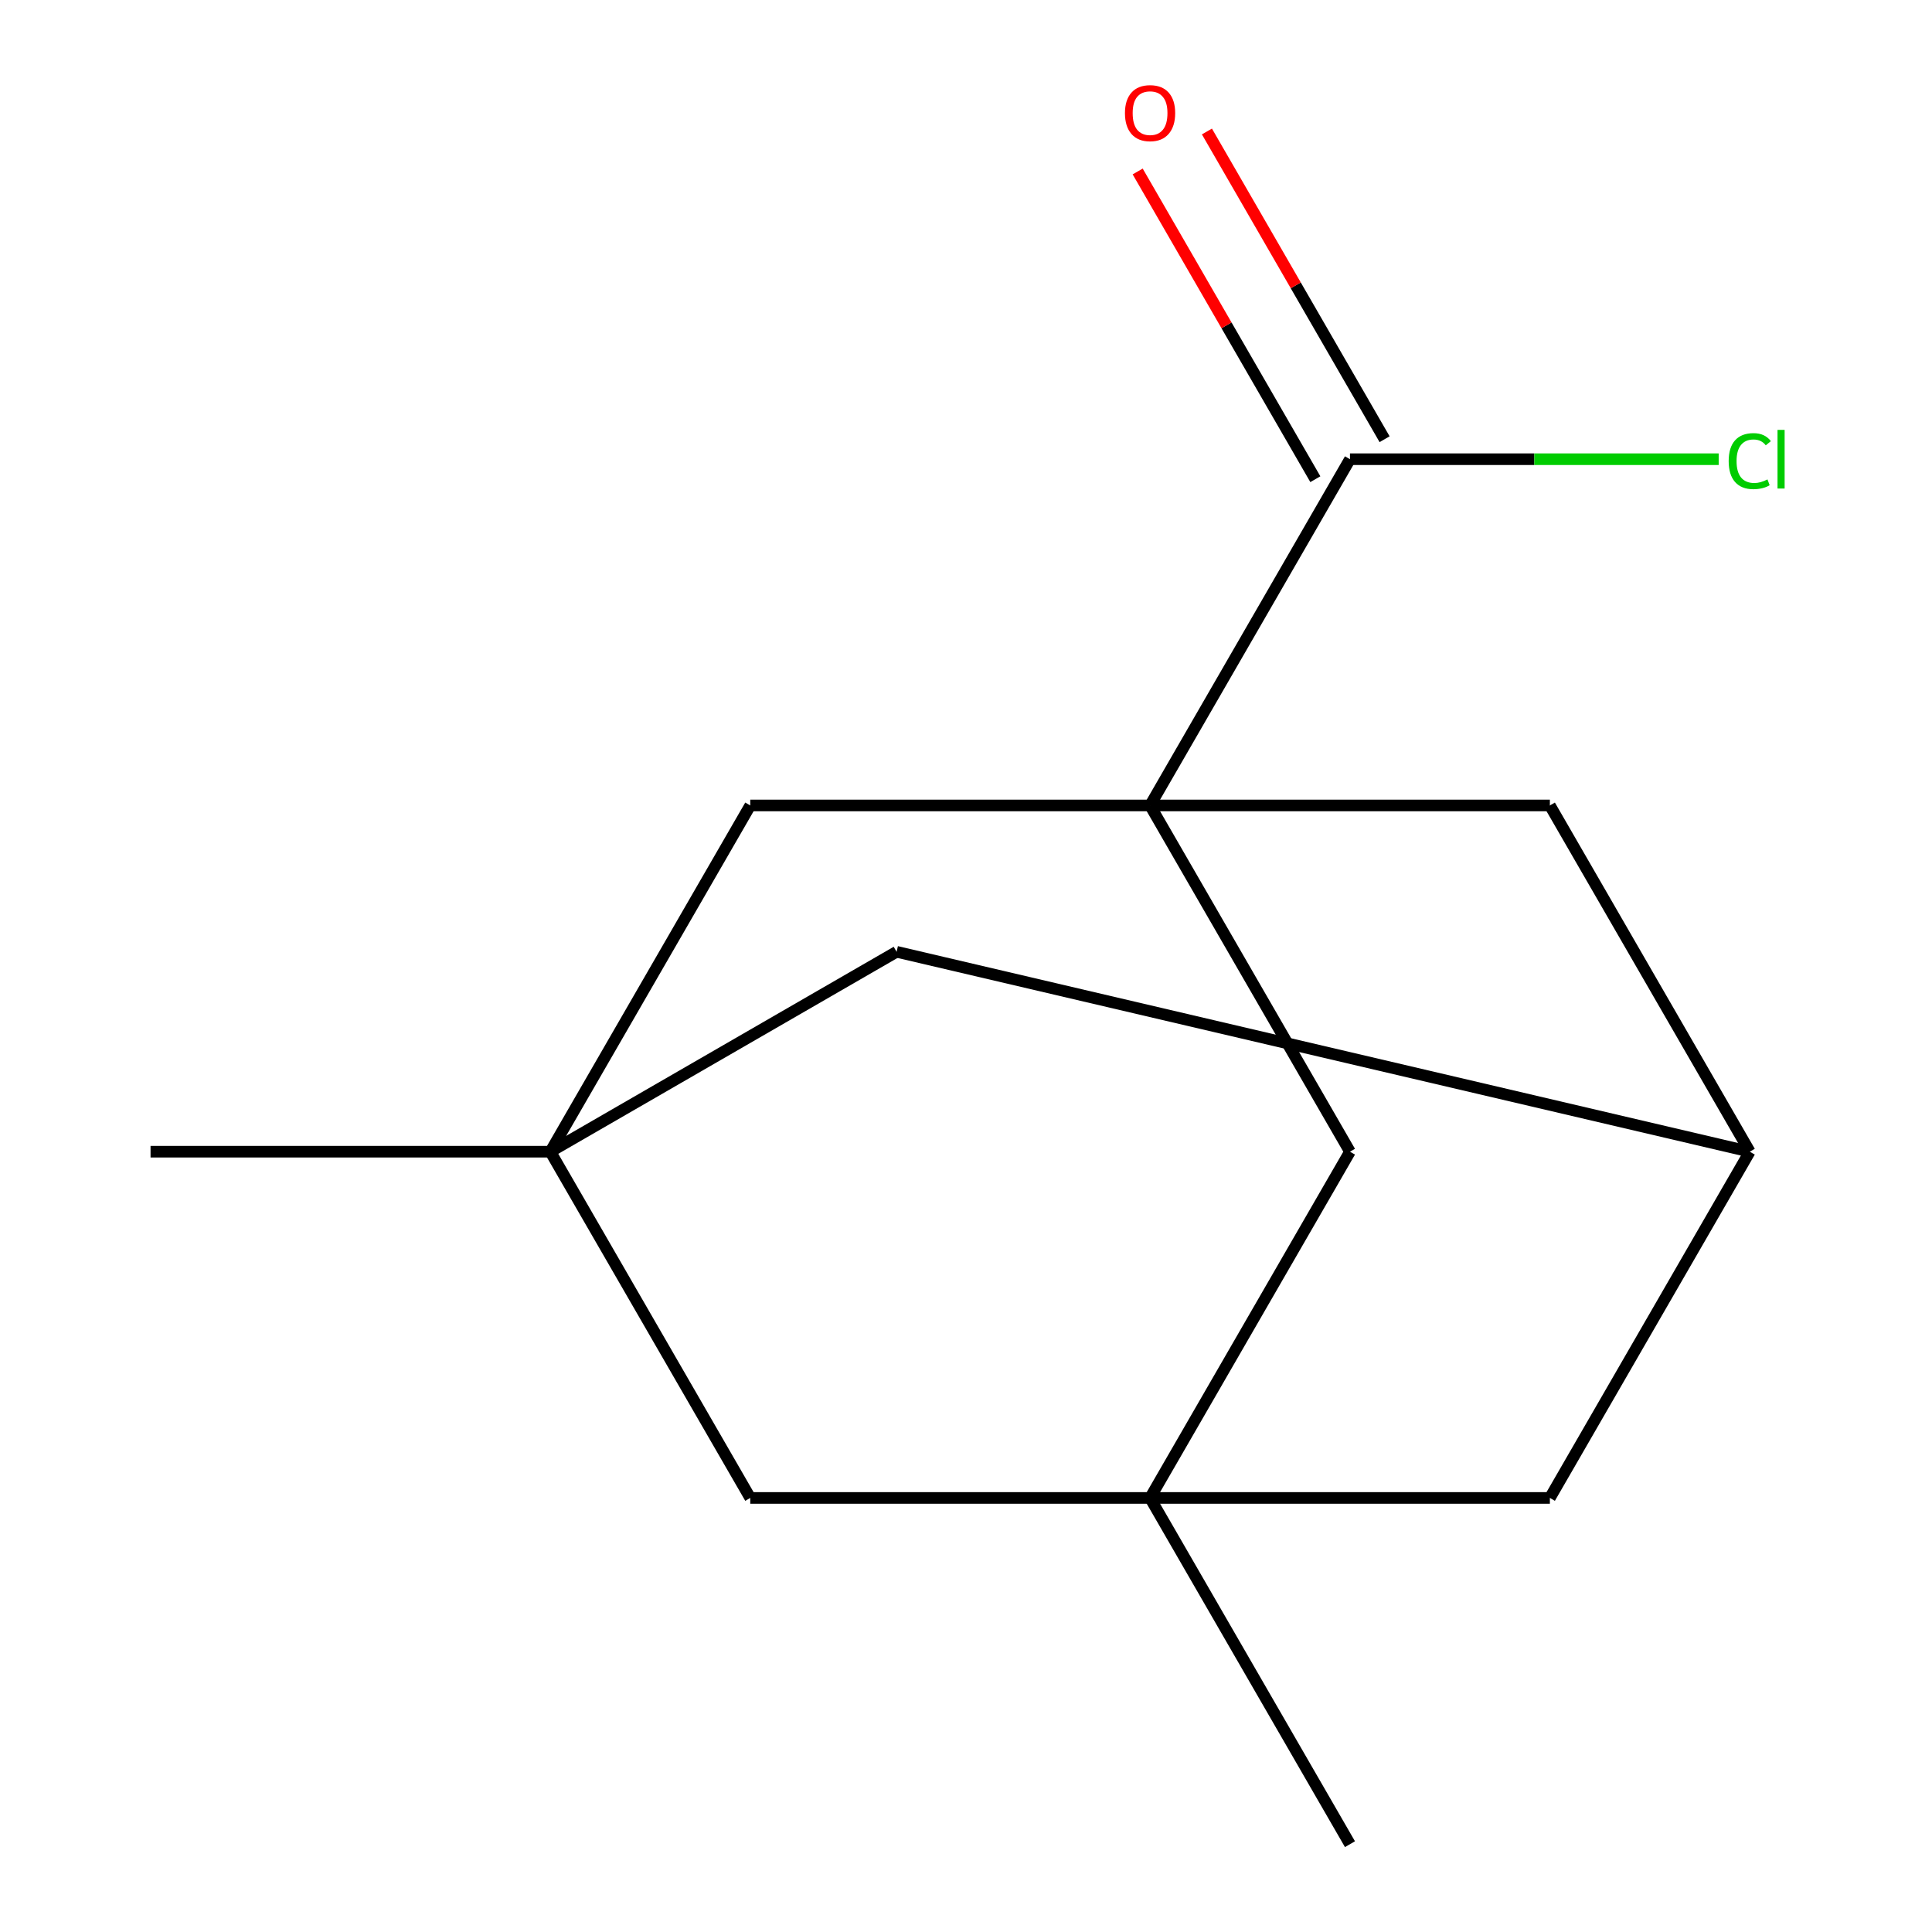<?xml version='1.0' encoding='iso-8859-1'?>
<svg version='1.1' baseProfile='full'
              xmlns='http://www.w3.org/2000/svg'
                      xmlns:rdkit='http://www.rdkit.org/xml'
                      xmlns:xlink='http://www.w3.org/1999/xlink'
                  xml:space='preserve'
width='1000px' height='1000px' viewBox='0 0 1000 1000'>
<!-- END OF HEADER -->
<rect style='opacity:1.0;fill:#FFFFFF;stroke:none' width='1000' height='1000' x='0' y='0'> </rect>
<path class='bond-2' d='M 595.272,416.9 L 698.741,237.685' style='fill:none;fill-rule:evenodd;stroke:#000000;stroke-width:6px;stroke-linecap:butt;stroke-linejoin:miter;stroke-opacity:1' />
<path class='bond-3' d='M 595.272,416.9 L 698.741,596.115' style='fill:none;fill-rule:evenodd;stroke:#000000;stroke-width:6px;stroke-linecap:butt;stroke-linejoin:miter;stroke-opacity:1' />
<path class='bond-4' d='M 595.272,416.9 L 388.332,416.9' style='fill:none;fill-rule:evenodd;stroke:#000000;stroke-width:6px;stroke-linecap:butt;stroke-linejoin:miter;stroke-opacity:1' />
<path class='bond-5' d='M 595.272,416.9 L 802.211,416.9' style='fill:none;fill-rule:evenodd;stroke:#000000;stroke-width:6px;stroke-linecap:butt;stroke-linejoin:miter;stroke-opacity:1' />
<path class='bond-0' d='M 595.272,775.33 L 698.741,596.115' style='fill:none;fill-rule:evenodd;stroke:#000000;stroke-width:6px;stroke-linecap:butt;stroke-linejoin:miter;stroke-opacity:1' />
<path class='bond-12' d='M 595.272,775.33 L 698.741,954.545' style='fill:none;fill-rule:evenodd;stroke:#000000;stroke-width:6px;stroke-linecap:butt;stroke-linejoin:miter;stroke-opacity:1' />
<path class='bond-15' d='M 595.272,775.33 L 802.211,775.33' style='fill:none;fill-rule:evenodd;stroke:#000000;stroke-width:6px;stroke-linecap:butt;stroke-linejoin:miter;stroke-opacity:1' />
<path class='bond-16' d='M 595.272,775.33 L 388.332,775.33' style='fill:none;fill-rule:evenodd;stroke:#000000;stroke-width:6px;stroke-linecap:butt;stroke-linejoin:miter;stroke-opacity:1' />
<path class='bond-1' d='M 284.862,596.115 L 388.332,416.9' style='fill:none;fill-rule:evenodd;stroke:#000000;stroke-width:6px;stroke-linecap:butt;stroke-linejoin:miter;stroke-opacity:1' />
<path class='bond-7' d='M 284.862,596.115 L 388.332,775.33' style='fill:none;fill-rule:evenodd;stroke:#000000;stroke-width:6px;stroke-linecap:butt;stroke-linejoin:miter;stroke-opacity:1' />
<path class='bond-13' d='M 284.862,596.115 L 77.922,596.115' style='fill:none;fill-rule:evenodd;stroke:#000000;stroke-width:6px;stroke-linecap:butt;stroke-linejoin:miter;stroke-opacity:1' />
<path class='bond-14' d='M 284.862,596.115 L 464.077,492.645' style='fill:none;fill-rule:evenodd;stroke:#000000;stroke-width:6px;stroke-linecap:butt;stroke-linejoin:miter;stroke-opacity:1' />
<path class='bond-10' d='M 716.663,227.338 L 670.682,147.697' style='fill:none;fill-rule:evenodd;stroke:#000000;stroke-width:6px;stroke-linecap:butt;stroke-linejoin:miter;stroke-opacity:1' />
<path class='bond-10' d='M 670.682,147.697 L 624.702,68.057' style='fill:none;fill-rule:evenodd;stroke:#FF0000;stroke-width:6px;stroke-linecap:butt;stroke-linejoin:miter;stroke-opacity:1' />
<path class='bond-10' d='M 680.82,248.032 L 634.839,168.391' style='fill:none;fill-rule:evenodd;stroke:#000000;stroke-width:6px;stroke-linecap:butt;stroke-linejoin:miter;stroke-opacity:1' />
<path class='bond-10' d='M 634.839,168.391 L 588.859,88.751' style='fill:none;fill-rule:evenodd;stroke:#FF0000;stroke-width:6px;stroke-linecap:butt;stroke-linejoin:miter;stroke-opacity:1' />
<path class='bond-11' d='M 698.741,237.685 L 794.165,237.685' style='fill:none;fill-rule:evenodd;stroke:#000000;stroke-width:6px;stroke-linecap:butt;stroke-linejoin:miter;stroke-opacity:1' />
<path class='bond-11' d='M 794.165,237.685 L 889.588,237.685' style='fill:none;fill-rule:evenodd;stroke:#00CC00;stroke-width:6px;stroke-linecap:butt;stroke-linejoin:miter;stroke-opacity:1' />
<path class='bond-6' d='M 802.211,416.9 L 905.681,596.115' style='fill:none;fill-rule:evenodd;stroke:#000000;stroke-width:6px;stroke-linecap:butt;stroke-linejoin:miter;stroke-opacity:1' />
<path class='bond-8' d='M 905.681,596.115 L 802.211,775.33' style='fill:none;fill-rule:evenodd;stroke:#000000;stroke-width:6px;stroke-linecap:butt;stroke-linejoin:miter;stroke-opacity:1' />
<path class='bond-9' d='M 905.681,596.115 L 464.077,492.645' style='fill:none;fill-rule:evenodd;stroke:#000000;stroke-width:6px;stroke-linecap:butt;stroke-linejoin:miter;stroke-opacity:1' />
<path  class='atom-11' d='M 582.272 58.55
Q 582.272 51.75, 585.632 47.95
Q 588.992 44.15, 595.272 44.15
Q 601.552 44.15, 604.912 47.95
Q 608.272 51.75, 608.272 58.55
Q 608.272 65.43, 604.872 69.35
Q 601.472 73.23, 595.272 73.23
Q 589.032 73.23, 585.632 69.35
Q 582.272 65.47, 582.272 58.55
M 595.272 70.03
Q 599.592 70.03, 601.912 67.15
Q 604.272 64.23, 604.272 58.55
Q 604.272 52.99, 601.912 50.19
Q 599.592 47.35, 595.272 47.35
Q 590.952 47.35, 588.592 50.15
Q 586.272 52.95, 586.272 58.55
Q 586.272 64.27, 588.592 67.15
Q 590.952 70.03, 595.272 70.03
' fill='#FF0000'/>
<path  class='atom-12' d='M 894.761 238.665
Q 894.761 231.625, 898.041 227.945
Q 901.361 224.225, 907.641 224.225
Q 913.481 224.225, 916.601 228.345
L 913.961 230.505
Q 911.681 227.505, 907.641 227.505
Q 903.361 227.505, 901.081 230.385
Q 898.841 233.225, 898.841 238.665
Q 898.841 244.265, 901.161 247.145
Q 903.521 250.025, 908.081 250.025
Q 911.201 250.025, 914.841 248.145
L 915.961 251.145
Q 914.481 252.105, 912.241 252.665
Q 910.001 253.225, 907.521 253.225
Q 901.361 253.225, 898.041 249.465
Q 894.761 245.705, 894.761 238.665
' fill='#00CC00'/>
<path  class='atom-12' d='M 920.041 222.505
L 923.721 222.505
L 923.721 252.865
L 920.041 252.865
L 920.041 222.505
' fill='#00CC00'/>
</svg>
